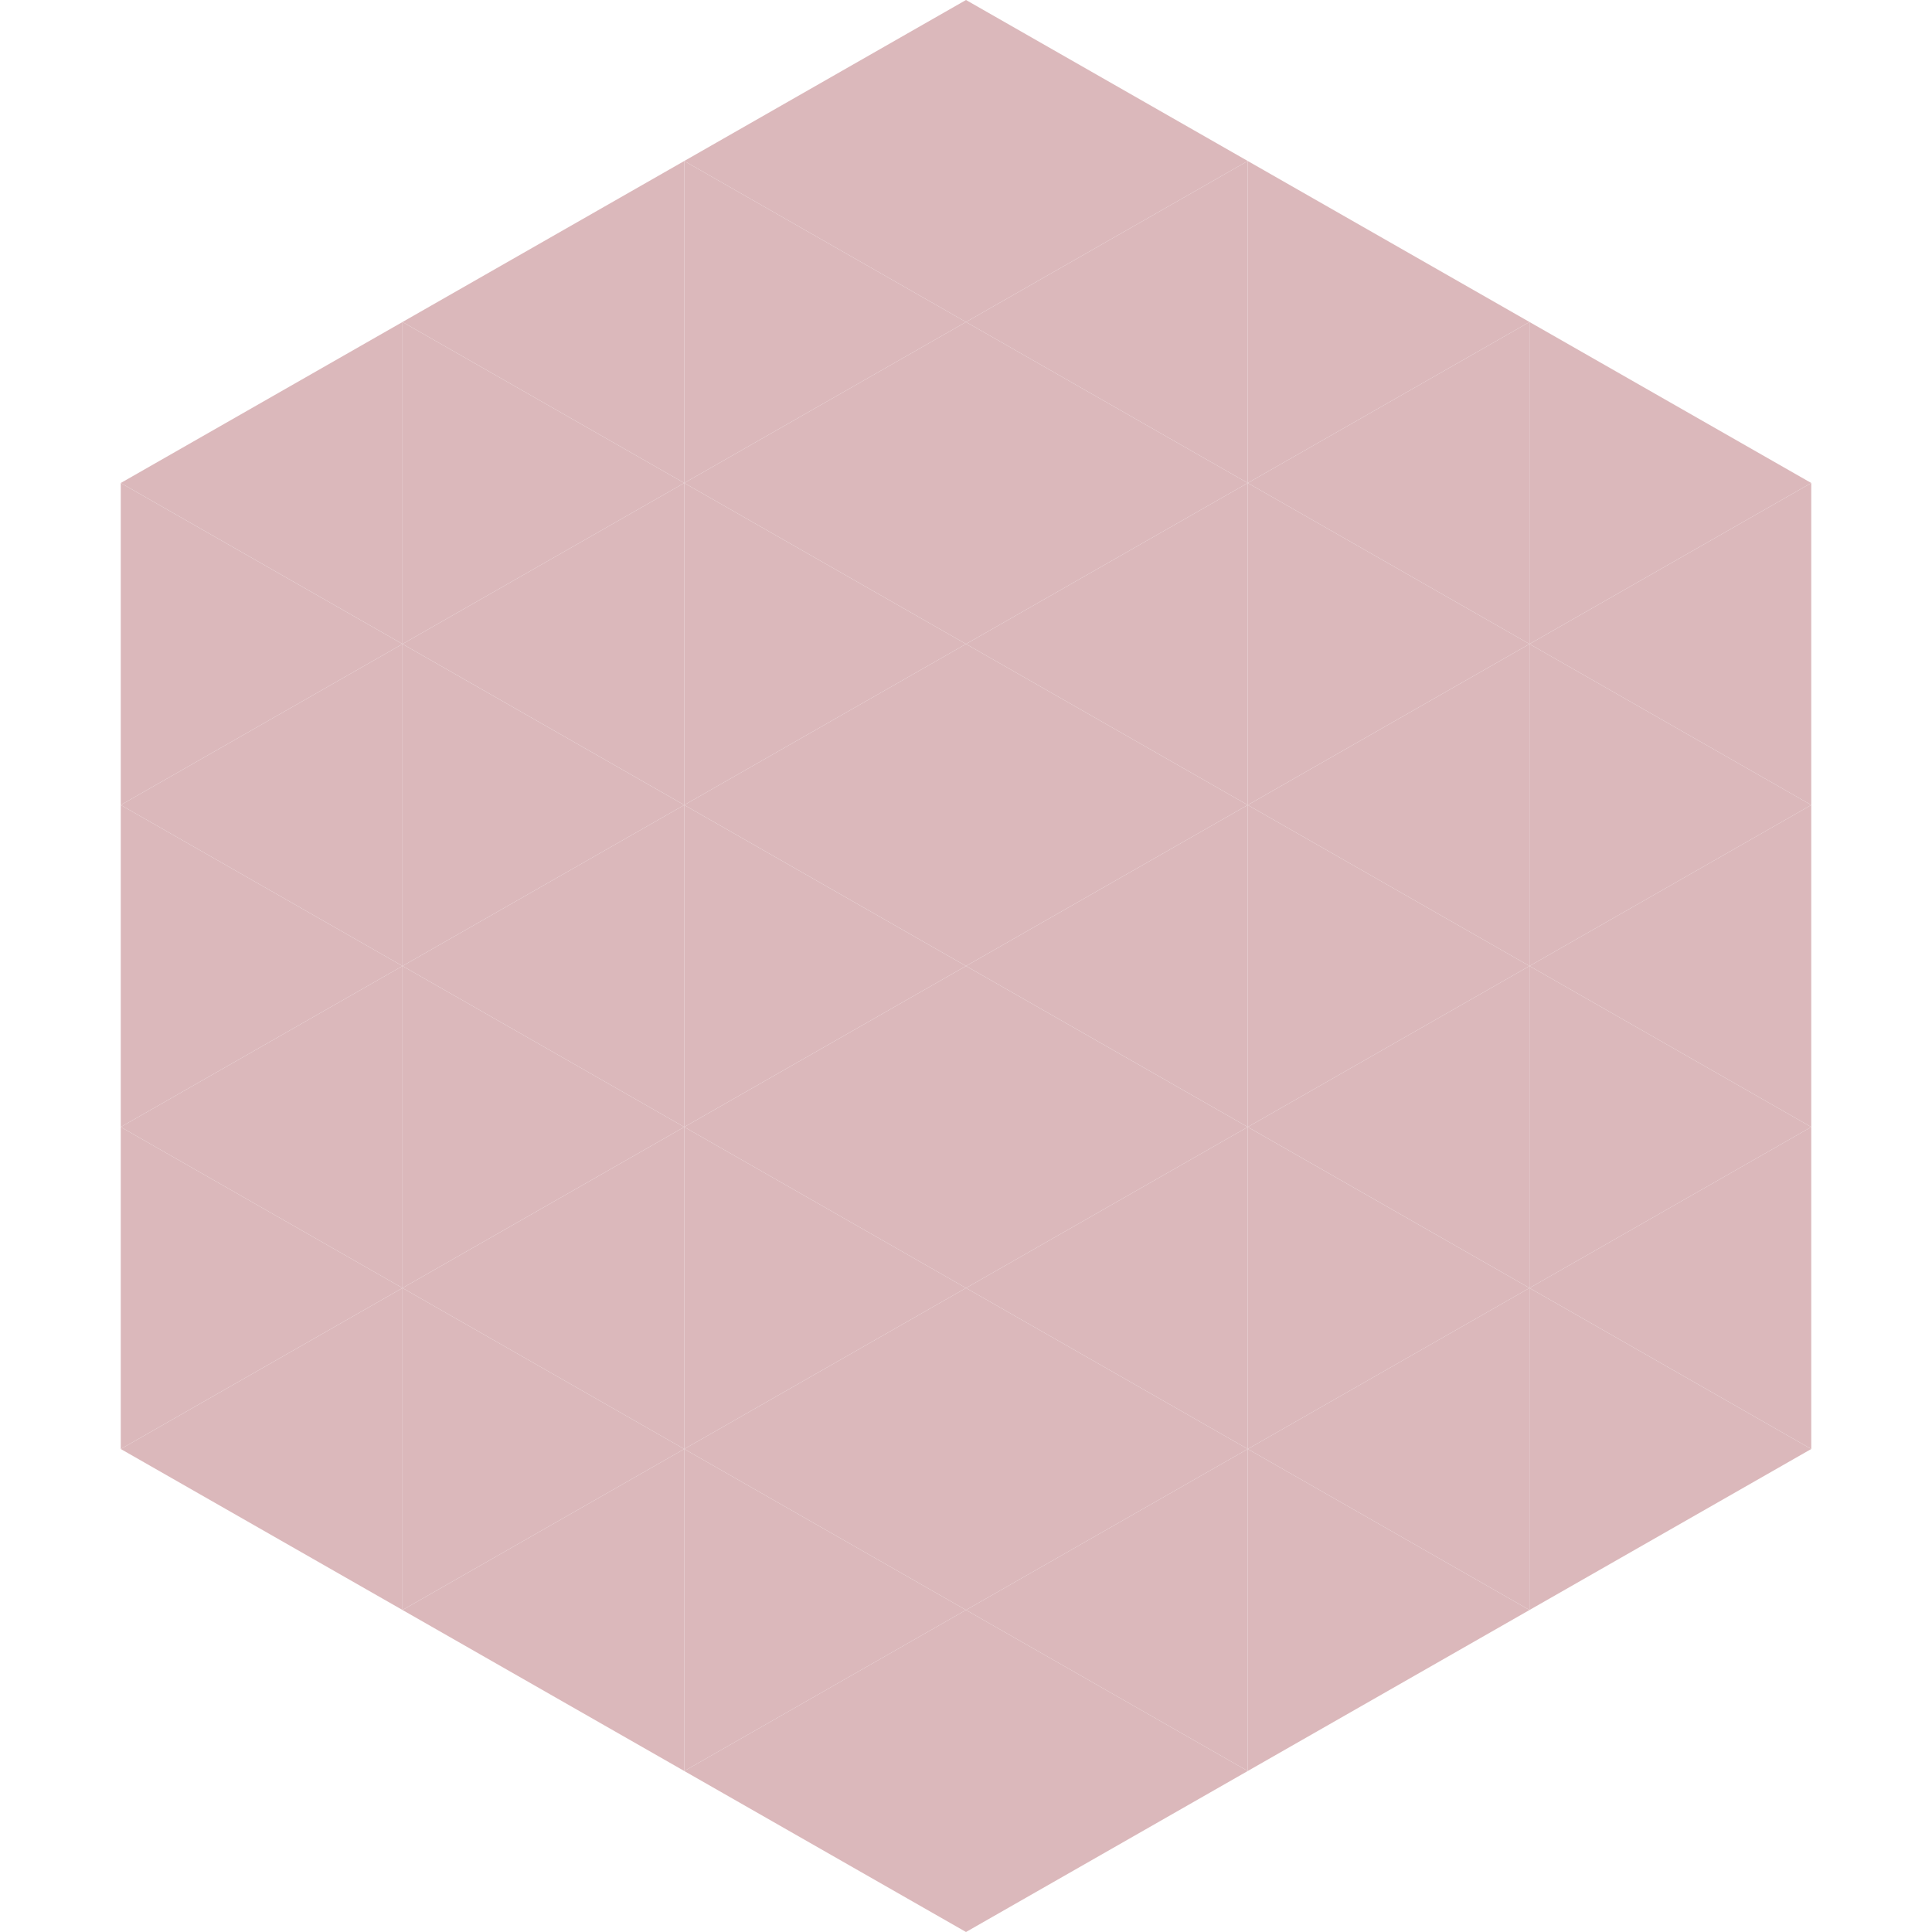 <?xml version="1.0"?>
<!-- Generated by SVGo -->
<svg width="240" height="240"
     xmlns="http://www.w3.org/2000/svg"
     xmlns:xlink="http://www.w3.org/1999/xlink">
<polygon points="50,40 15,60 50,80" style="fill:rgb(219,184,187)" />
<polygon points="190,40 225,60 190,80" style="fill:rgb(219,184,187)" />
<polygon points="15,60 50,80 15,100" style="fill:rgb(219,184,187)" />
<polygon points="225,60 190,80 225,100" style="fill:rgb(219,184,187)" />
<polygon points="50,80 15,100 50,120" style="fill:rgb(219,184,187)" />
<polygon points="190,80 225,100 190,120" style="fill:rgb(219,184,187)" />
<polygon points="15,100 50,120 15,140" style="fill:rgb(219,184,187)" />
<polygon points="225,100 190,120 225,140" style="fill:rgb(219,184,187)" />
<polygon points="50,120 15,140 50,160" style="fill:rgb(219,184,187)" />
<polygon points="190,120 225,140 190,160" style="fill:rgb(219,184,187)" />
<polygon points="15,140 50,160 15,180" style="fill:rgb(219,184,187)" />
<polygon points="225,140 190,160 225,180" style="fill:rgb(219,184,187)" />
<polygon points="50,160 15,180 50,200" style="fill:rgb(219,184,187)" />
<polygon points="190,160 225,180 190,200" style="fill:rgb(219,184,187)" />
<polygon points="15,180 50,200 15,220" style="fill:rgb(255,255,255); fill-opacity:0" />
<polygon points="225,180 190,200 225,220" style="fill:rgb(255,255,255); fill-opacity:0" />
<polygon points="50,0 85,20 50,40" style="fill:rgb(255,255,255); fill-opacity:0" />
<polygon points="190,0 155,20 190,40" style="fill:rgb(255,255,255); fill-opacity:0" />
<polygon points="85,20 50,40 85,60" style="fill:rgb(219,184,187)" />
<polygon points="155,20 190,40 155,60" style="fill:rgb(219,184,187)" />
<polygon points="50,40 85,60 50,80" style="fill:rgb(219,184,187)" />
<polygon points="190,40 155,60 190,80" style="fill:rgb(219,184,187)" />
<polygon points="85,60 50,80 85,100" style="fill:rgb(219,184,187)" />
<polygon points="155,60 190,80 155,100" style="fill:rgb(219,184,187)" />
<polygon points="50,80 85,100 50,120" style="fill:rgb(219,184,187)" />
<polygon points="190,80 155,100 190,120" style="fill:rgb(219,184,187)" />
<polygon points="85,100 50,120 85,140" style="fill:rgb(219,184,187)" />
<polygon points="155,100 190,120 155,140" style="fill:rgb(219,184,187)" />
<polygon points="50,120 85,140 50,160" style="fill:rgb(219,184,187)" />
<polygon points="190,120 155,140 190,160" style="fill:rgb(219,184,187)" />
<polygon points="85,140 50,160 85,180" style="fill:rgb(219,184,187)" />
<polygon points="155,140 190,160 155,180" style="fill:rgb(219,184,187)" />
<polygon points="50,160 85,180 50,200" style="fill:rgb(219,184,187)" />
<polygon points="190,160 155,180 190,200" style="fill:rgb(219,184,187)" />
<polygon points="85,180 50,200 85,220" style="fill:rgb(219,184,187)" />
<polygon points="155,180 190,200 155,220" style="fill:rgb(219,184,187)" />
<polygon points="120,0 85,20 120,40" style="fill:rgb(219,184,187)" />
<polygon points="120,0 155,20 120,40" style="fill:rgb(219,184,187)" />
<polygon points="85,20 120,40 85,60" style="fill:rgb(219,184,187)" />
<polygon points="155,20 120,40 155,60" style="fill:rgb(219,184,187)" />
<polygon points="120,40 85,60 120,80" style="fill:rgb(219,184,187)" />
<polygon points="120,40 155,60 120,80" style="fill:rgb(219,184,187)" />
<polygon points="85,60 120,80 85,100" style="fill:rgb(219,184,187)" />
<polygon points="155,60 120,80 155,100" style="fill:rgb(219,184,187)" />
<polygon points="120,80 85,100 120,120" style="fill:rgb(219,184,187)" />
<polygon points="120,80 155,100 120,120" style="fill:rgb(219,184,187)" />
<polygon points="85,100 120,120 85,140" style="fill:rgb(219,184,187)" />
<polygon points="155,100 120,120 155,140" style="fill:rgb(219,184,187)" />
<polygon points="120,120 85,140 120,160" style="fill:rgb(219,184,187)" />
<polygon points="120,120 155,140 120,160" style="fill:rgb(219,184,187)" />
<polygon points="85,140 120,160 85,180" style="fill:rgb(219,184,187)" />
<polygon points="155,140 120,160 155,180" style="fill:rgb(219,184,187)" />
<polygon points="120,160 85,180 120,200" style="fill:rgb(219,184,187)" />
<polygon points="120,160 155,180 120,200" style="fill:rgb(219,184,187)" />
<polygon points="85,180 120,200 85,220" style="fill:rgb(219,184,187)" />
<polygon points="155,180 120,200 155,220" style="fill:rgb(219,184,187)" />
<polygon points="120,200 85,220 120,240" style="fill:rgb(219,184,187)" />
<polygon points="120,200 155,220 120,240" style="fill:rgb(219,184,187)" />
<polygon points="85,220 120,240 85,260" style="fill:rgb(255,255,255); fill-opacity:0" />
<polygon points="155,220 120,240 155,260" style="fill:rgb(255,255,255); fill-opacity:0" />
</svg>

